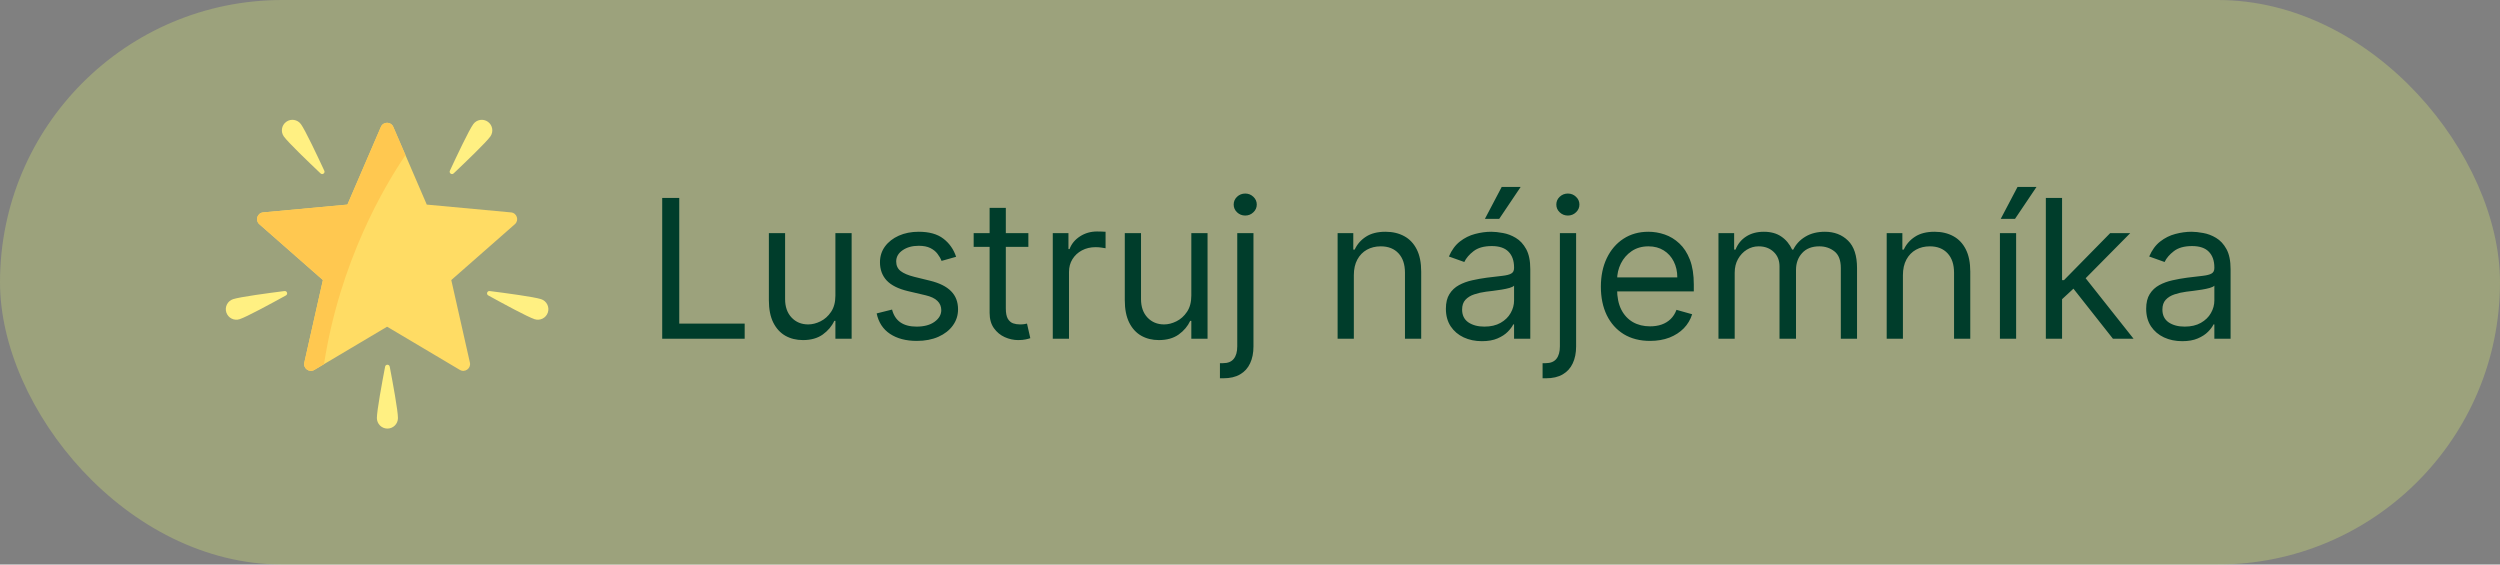 <svg width="155" height="35" viewBox="0 0 155 35" fill="none" xmlns="http://www.w3.org/2000/svg">
    <rect x="0" y="0" width="155" height="35" fill="#808080" stroke="none"/>
    <rect width="155" height="35" rx="17.5" fill="#DEF071" fill-opacity="0.3"/>
    <path d="M41.057 21V12.273H42.114V20.062H46.17V21H41.057ZM51.795 18.324V14.454H52.801V21H51.795V19.892H51.727C51.574 20.224 51.335 20.507 51.011 20.74C50.688 20.97 50.278 21.085 49.784 21.085C49.375 21.085 49.011 20.996 48.693 20.817C48.375 20.635 48.125 20.362 47.943 19.999C47.761 19.632 47.67 19.171 47.67 18.614V14.454H48.676V18.546C48.676 19.023 48.81 19.403 49.077 19.688C49.347 19.972 49.69 20.114 50.108 20.114C50.358 20.114 50.612 20.05 50.871 19.922C51.132 19.794 51.351 19.598 51.527 19.334C51.706 19.07 51.795 18.733 51.795 18.324ZM59.279 15.921L58.376 16.176C58.319 16.026 58.235 15.879 58.125 15.737C58.017 15.592 57.869 15.473 57.681 15.379C57.494 15.286 57.254 15.239 56.961 15.239C56.561 15.239 56.227 15.331 55.96 15.516C55.696 15.697 55.564 15.929 55.564 16.21C55.564 16.46 55.654 16.658 55.836 16.803C56.018 16.947 56.302 17.068 56.689 17.165L57.66 17.403C58.245 17.546 58.681 17.763 58.968 18.055C59.255 18.345 59.399 18.719 59.399 19.176C59.399 19.551 59.291 19.886 59.075 20.182C58.862 20.477 58.564 20.71 58.18 20.881C57.797 21.051 57.35 21.136 56.842 21.136C56.174 21.136 55.622 20.991 55.184 20.702C54.747 20.412 54.47 19.989 54.353 19.432L55.308 19.193C55.399 19.546 55.571 19.81 55.824 19.986C56.079 20.162 56.413 20.25 56.825 20.25C57.294 20.25 57.666 20.151 57.941 19.952C58.22 19.75 58.359 19.509 58.359 19.227C58.359 19 58.279 18.81 58.12 18.656C57.961 18.5 57.717 18.384 57.387 18.307L56.297 18.051C55.697 17.909 55.257 17.689 54.975 17.391C54.697 17.09 54.558 16.713 54.558 16.261C54.558 15.892 54.662 15.565 54.869 15.281C55.079 14.997 55.365 14.774 55.725 14.612C56.089 14.45 56.501 14.369 56.961 14.369C57.609 14.369 58.117 14.511 58.487 14.796C58.859 15.079 59.123 15.454 59.279 15.921ZM63.759 14.454V15.307H60.367V14.454H63.759ZM61.356 12.886H62.361V19.125C62.361 19.409 62.403 19.622 62.485 19.764C62.57 19.903 62.678 19.997 62.809 20.046C62.943 20.091 63.083 20.114 63.231 20.114C63.342 20.114 63.432 20.108 63.504 20.097C63.575 20.082 63.631 20.071 63.674 20.062L63.879 20.966C63.81 20.991 63.715 21.017 63.593 21.043C63.471 21.071 63.316 21.085 63.129 21.085C62.844 21.085 62.566 21.024 62.293 20.902C62.023 20.78 61.799 20.594 61.62 20.344C61.444 20.094 61.356 19.778 61.356 19.398V12.886ZM65.272 21V14.454H66.244V15.443H66.312C66.431 15.119 66.647 14.857 66.96 14.655C67.272 14.453 67.624 14.352 68.016 14.352C68.09 14.352 68.183 14.354 68.293 14.357C68.404 14.359 68.488 14.364 68.545 14.369V15.392C68.511 15.383 68.433 15.371 68.31 15.354C68.191 15.334 68.065 15.324 67.931 15.324C67.613 15.324 67.329 15.391 67.079 15.524C66.832 15.655 66.636 15.837 66.491 16.07C66.349 16.3 66.278 16.562 66.278 16.858V21H65.272ZM73.862 18.324V14.454H74.868V21H73.862V19.892H73.794C73.64 20.224 73.402 20.507 73.078 20.74C72.754 20.97 72.345 21.085 71.85 21.085C71.441 21.085 71.078 20.996 70.76 20.817C70.441 20.635 70.191 20.362 70.01 19.999C69.828 19.632 69.737 19.171 69.737 18.614V14.454H70.743V18.546C70.743 19.023 70.876 19.403 71.143 19.688C71.413 19.972 71.757 20.114 72.174 20.114C72.424 20.114 72.679 20.05 72.937 19.922C73.198 19.794 73.417 19.598 73.593 19.334C73.772 19.07 73.862 18.733 73.862 18.324ZM76.71 14.454H77.715V21.477C77.715 21.881 77.646 22.23 77.506 22.526C77.37 22.821 77.163 23.05 76.884 23.212C76.609 23.374 76.261 23.454 75.84 23.454C75.806 23.454 75.772 23.454 75.738 23.454C75.704 23.454 75.67 23.454 75.636 23.454V22.517C75.67 22.517 75.701 22.517 75.729 22.517C75.758 22.517 75.789 22.517 75.823 22.517C76.13 22.517 76.354 22.426 76.496 22.244C76.638 22.065 76.71 21.81 76.71 21.477V14.454ZM77.204 13.364C77.008 13.364 76.839 13.297 76.697 13.163C76.558 13.03 76.488 12.869 76.488 12.682C76.488 12.494 76.558 12.334 76.697 12.2C76.839 12.067 77.008 12 77.204 12C77.4 12 77.567 12.067 77.707 12.2C77.849 12.334 77.92 12.494 77.92 12.682C77.92 12.869 77.849 13.03 77.707 13.163C77.567 13.297 77.4 13.364 77.204 13.364ZM83.938 17.062V21H82.932V14.454H83.904V15.477H83.989C84.142 15.145 84.375 14.878 84.688 14.676C85 14.472 85.404 14.369 85.898 14.369C86.341 14.369 86.729 14.46 87.061 14.642C87.394 14.821 87.652 15.094 87.837 15.46C88.022 15.824 88.114 16.284 88.114 16.841V21H87.108V16.909C87.108 16.395 86.975 15.994 86.708 15.707C86.441 15.418 86.074 15.273 85.608 15.273C85.287 15.273 85 15.342 84.748 15.482C84.498 15.621 84.3 15.824 84.155 16.091C84.01 16.358 83.938 16.682 83.938 17.062ZM91.878 21.153C91.463 21.153 91.087 21.075 90.749 20.919C90.41 20.76 90.142 20.531 89.943 20.233C89.744 19.932 89.645 19.568 89.645 19.142C89.645 18.767 89.719 18.463 89.867 18.23C90.014 17.994 90.212 17.81 90.459 17.676C90.706 17.543 90.979 17.443 91.277 17.378C91.578 17.31 91.881 17.256 92.185 17.216C92.582 17.165 92.905 17.126 93.152 17.101C93.402 17.072 93.584 17.026 93.697 16.96C93.814 16.895 93.872 16.781 93.872 16.619V16.585C93.872 16.165 93.757 15.838 93.527 15.605C93.3 15.372 92.954 15.256 92.492 15.256C92.011 15.256 91.635 15.361 91.362 15.571C91.09 15.781 90.898 16.006 90.787 16.244L89.832 15.903C90.003 15.506 90.23 15.196 90.514 14.974C90.801 14.75 91.114 14.594 91.452 14.506C91.793 14.415 92.128 14.369 92.457 14.369C92.668 14.369 92.909 14.395 93.182 14.446C93.457 14.494 93.723 14.595 93.979 14.749C94.237 14.902 94.452 15.133 94.622 15.443C94.793 15.753 94.878 16.168 94.878 16.688V21H93.872V20.114H93.821C93.753 20.256 93.639 20.408 93.48 20.57C93.321 20.732 93.109 20.869 92.845 20.983C92.581 21.097 92.258 21.153 91.878 21.153ZM92.031 20.25C92.429 20.25 92.764 20.172 93.037 20.016C93.312 19.859 93.52 19.658 93.659 19.41C93.801 19.163 93.872 18.903 93.872 18.631V17.71C93.829 17.761 93.736 17.808 93.591 17.851C93.449 17.891 93.284 17.926 93.097 17.957C92.912 17.986 92.731 18.011 92.555 18.034C92.382 18.054 92.242 18.071 92.133 18.085C91.872 18.119 91.628 18.175 91.401 18.251C91.176 18.325 90.994 18.438 90.855 18.588C90.719 18.736 90.651 18.938 90.651 19.193C90.651 19.543 90.78 19.807 91.038 19.986C91.3 20.162 91.631 20.25 92.031 20.25ZM92.065 13.568L93.105 11.591H94.281L92.952 13.568H92.065ZM96.713 14.454H97.719V21.477C97.719 21.881 97.65 22.23 97.51 22.526C97.374 22.821 97.166 23.05 96.888 23.212C96.613 23.374 96.265 23.454 95.844 23.454C95.81 23.454 95.776 23.454 95.742 23.454C95.708 23.454 95.674 23.454 95.64 23.454V22.517C95.674 22.517 95.705 22.517 95.733 22.517C95.762 22.517 95.793 22.517 95.827 22.517C96.134 22.517 96.358 22.426 96.5 22.244C96.642 22.065 96.713 21.81 96.713 21.477V14.454ZM97.208 13.364C97.012 13.364 96.843 13.297 96.701 13.163C96.561 13.03 96.492 12.869 96.492 12.682C96.492 12.494 96.561 12.334 96.701 12.2C96.843 12.067 97.012 12 97.208 12C97.404 12 97.571 12.067 97.711 12.2C97.853 12.334 97.924 12.494 97.924 12.682C97.924 12.869 97.853 13.03 97.711 13.163C97.571 13.297 97.404 13.364 97.208 13.364ZM102.305 21.136C101.675 21.136 101.131 20.997 100.673 20.719C100.219 20.438 99.868 20.046 99.621 19.543C99.376 19.037 99.254 18.449 99.254 17.778C99.254 17.108 99.376 16.517 99.621 16.006C99.868 15.492 100.212 15.091 100.652 14.804C101.095 14.514 101.612 14.369 102.203 14.369C102.544 14.369 102.881 14.426 103.213 14.54C103.545 14.653 103.848 14.838 104.121 15.094C104.393 15.347 104.611 15.682 104.773 16.099C104.935 16.517 105.016 17.031 105.016 17.642V18.068H99.97V17.199H103.993C103.993 16.829 103.919 16.5 103.771 16.21C103.626 15.921 103.419 15.692 103.149 15.524C102.882 15.357 102.567 15.273 102.203 15.273C101.803 15.273 101.456 15.372 101.163 15.571C100.874 15.767 100.651 16.023 100.494 16.338C100.338 16.653 100.26 16.991 100.26 17.352V17.932C100.26 18.426 100.345 18.845 100.516 19.189C100.689 19.53 100.929 19.79 101.236 19.969C101.543 20.145 101.899 20.233 102.305 20.233C102.57 20.233 102.808 20.196 103.021 20.122C103.237 20.046 103.423 19.932 103.58 19.781C103.736 19.628 103.857 19.438 103.942 19.21L104.913 19.483C104.811 19.812 104.639 20.102 104.398 20.352C104.156 20.599 103.858 20.793 103.503 20.932C103.148 21.068 102.749 21.136 102.305 21.136ZM106.545 21V14.454H107.517V15.477H107.602C107.739 15.128 107.959 14.857 108.263 14.663C108.567 14.467 108.932 14.369 109.358 14.369C109.79 14.369 110.149 14.467 110.436 14.663C110.726 14.857 110.952 15.128 111.114 15.477H111.182C111.349 15.139 111.601 14.871 111.936 14.672C112.271 14.47 112.673 14.369 113.142 14.369C113.727 14.369 114.206 14.553 114.578 14.919C114.95 15.283 115.136 15.849 115.136 16.619V21H114.131V16.619C114.131 16.136 113.999 15.791 113.734 15.584C113.47 15.376 113.159 15.273 112.801 15.273C112.341 15.273 111.984 15.412 111.732 15.69C111.479 15.966 111.352 16.315 111.352 16.739V21H110.33V16.517C110.33 16.145 110.209 15.845 109.967 15.618C109.726 15.388 109.415 15.273 109.034 15.273C108.773 15.273 108.528 15.342 108.301 15.482C108.077 15.621 107.895 15.814 107.756 16.061C107.619 16.305 107.551 16.588 107.551 16.909V21H106.545ZM117.981 17.062V21H116.975V14.454H117.947V15.477H118.032C118.185 15.145 118.418 14.878 118.731 14.676C119.043 14.472 119.447 14.369 119.941 14.369C120.384 14.369 120.772 14.46 121.104 14.642C121.437 14.821 121.695 15.094 121.88 15.46C122.065 15.824 122.157 16.284 122.157 16.841V21H121.151V16.909C121.151 16.395 121.018 15.994 120.751 15.707C120.484 15.418 120.117 15.273 119.651 15.273C119.33 15.273 119.043 15.342 118.79 15.482C118.54 15.621 118.343 15.824 118.198 16.091C118.053 16.358 117.981 16.682 117.981 17.062ZM123.995 21V14.454H125V21H123.995ZM124.046 13.568L125.086 11.591H126.262L124.932 13.568H124.046ZM127.78 18.614L127.763 17.369H127.967L130.831 14.454H132.075L129.024 17.54H128.939L127.78 18.614ZM126.842 21V12.273H127.848V21H126.842ZM131.001 21L128.445 17.761L129.161 17.062L132.28 21H131.001ZM135.296 21.153C134.881 21.153 134.505 21.075 134.167 20.919C133.828 20.76 133.56 20.531 133.361 20.233C133.162 19.932 133.063 19.568 133.063 19.142C133.063 18.767 133.137 18.463 133.284 18.23C133.432 17.994 133.63 17.81 133.877 17.676C134.124 17.543 134.397 17.443 134.695 17.378C134.996 17.31 135.299 17.256 135.603 17.216C136 17.165 136.323 17.126 136.57 17.101C136.82 17.072 137.002 17.026 137.115 16.96C137.232 16.895 137.29 16.781 137.29 16.619V16.585C137.29 16.165 137.175 15.838 136.945 15.605C136.718 15.372 136.373 15.256 135.909 15.256C135.429 15.256 135.053 15.361 134.78 15.571C134.507 15.781 134.316 16.006 134.205 16.244L133.25 15.903C133.421 15.506 133.648 15.196 133.932 14.974C134.219 14.75 134.532 14.594 134.87 14.506C135.211 14.415 135.546 14.369 135.875 14.369C136.086 14.369 136.327 14.395 136.6 14.446C136.875 14.494 137.141 14.595 137.397 14.749C137.655 14.902 137.87 15.133 138.04 15.443C138.211 15.753 138.296 16.168 138.296 16.688V21H137.29V20.114H137.239C137.171 20.256 137.057 20.408 136.898 20.57C136.739 20.732 136.527 20.869 136.263 20.983C135.999 21.097 135.676 21.153 135.296 21.153ZM135.449 20.25C135.847 20.25 136.182 20.172 136.455 20.016C136.73 19.859 136.938 19.658 137.077 19.41C137.219 19.163 137.29 18.903 137.29 18.631V17.71C137.248 17.761 137.154 17.808 137.009 17.851C136.867 17.891 136.702 17.926 136.515 17.957C136.33 17.986 136.15 18.011 135.973 18.034C135.8 18.054 135.659 18.071 135.551 18.085C135.29 18.119 135.046 18.175 134.819 18.251C134.594 18.325 134.412 18.438 134.273 18.588C134.137 18.736 134.069 18.938 134.069 19.193C134.069 19.543 134.198 19.807 134.456 19.986C134.718 20.162 135.049 20.25 135.449 20.25Z" fill="#003D2B"/>
    <g clip-path="url(#clip0_14_331)">
        <path d="M31.684 13.169L26.46 12.685L24.384 7.866C24.239 7.528 23.761 7.528 23.616 7.866L21.54 12.685L16.316 13.169C15.95 13.203 15.802 13.658 16.078 13.901L20.02 17.363L18.867 22.482C18.786 22.84 19.173 23.121 19.489 22.934L24 20.255L28.511 22.934C28.827 23.121 29.214 22.84 29.134 22.482L27.98 17.363L31.922 13.901C32.198 13.658 32.05 13.203 31.684 13.169Z" fill="#FFDC64"/>
        <path d="M18.659 7.7C18.926 8.07 19.677 9.659 20.107 10.585C20.175 10.73 19.992 10.862 19.875 10.752C19.134 10.05 17.866 8.833 17.599 8.463C17.389 8.171 17.455 7.763 17.748 7.552C18.04 7.341 18.448 7.408 18.659 7.7Z" fill="#FFF082"/>
        <path d="M29.341 7.7C29.074 8.07 28.323 9.659 27.893 10.585C27.825 10.73 28.008 10.862 28.125 10.752C28.866 10.05 30.134 8.833 30.401 8.463C30.611 8.171 30.545 7.763 30.252 7.552C29.96 7.341 29.551 7.408 29.341 7.7Z" fill="#FFF082"/>
        <path d="M33.549 18.548C33.116 18.407 31.374 18.173 30.361 18.045C30.202 18.025 30.132 18.239 30.273 18.317C31.166 18.81 32.711 19.649 33.144 19.79C33.487 19.902 33.856 19.715 33.968 19.372C34.079 19.029 33.892 18.66 33.549 18.548Z" fill="#FFF082"/>
        <path d="M14.451 18.548C14.884 18.407 16.626 18.173 17.639 18.045C17.798 18.025 17.868 18.239 17.727 18.317C16.834 18.81 15.289 19.649 14.856 19.79C14.513 19.902 14.144 19.715 14.032 19.372C13.921 19.029 14.108 18.66 14.451 18.548Z" fill="#FFF082"/>
        <path d="M23.367 25.919C23.367 25.463 23.685 23.734 23.877 22.732C23.907 22.574 24.133 22.574 24.163 22.732C24.355 23.734 24.673 25.463 24.673 25.919C24.673 26.279 24.381 26.572 24.02 26.572C23.659 26.572 23.367 26.279 23.367 25.919Z" fill="#FFF082"/>
        <path d="M25.139 9.618L24.384 7.866C24.239 7.528 23.761 7.528 23.616 7.866L21.54 12.685L16.316 13.169C15.95 13.203 15.802 13.658 16.078 13.901L20.02 17.363L18.867 22.482C18.786 22.84 19.173 23.121 19.489 22.934L20.089 22.577C21.073 16.205 23.841 11.528 25.139 9.618Z" fill="#FFC850"/>
    </g>
    <defs>
        <clipPath id="clip0_14_331">
            <rect width="20" height="20" fill="white" transform="translate(14 7)"/>
        </clipPath>
    </defs>
</svg>
